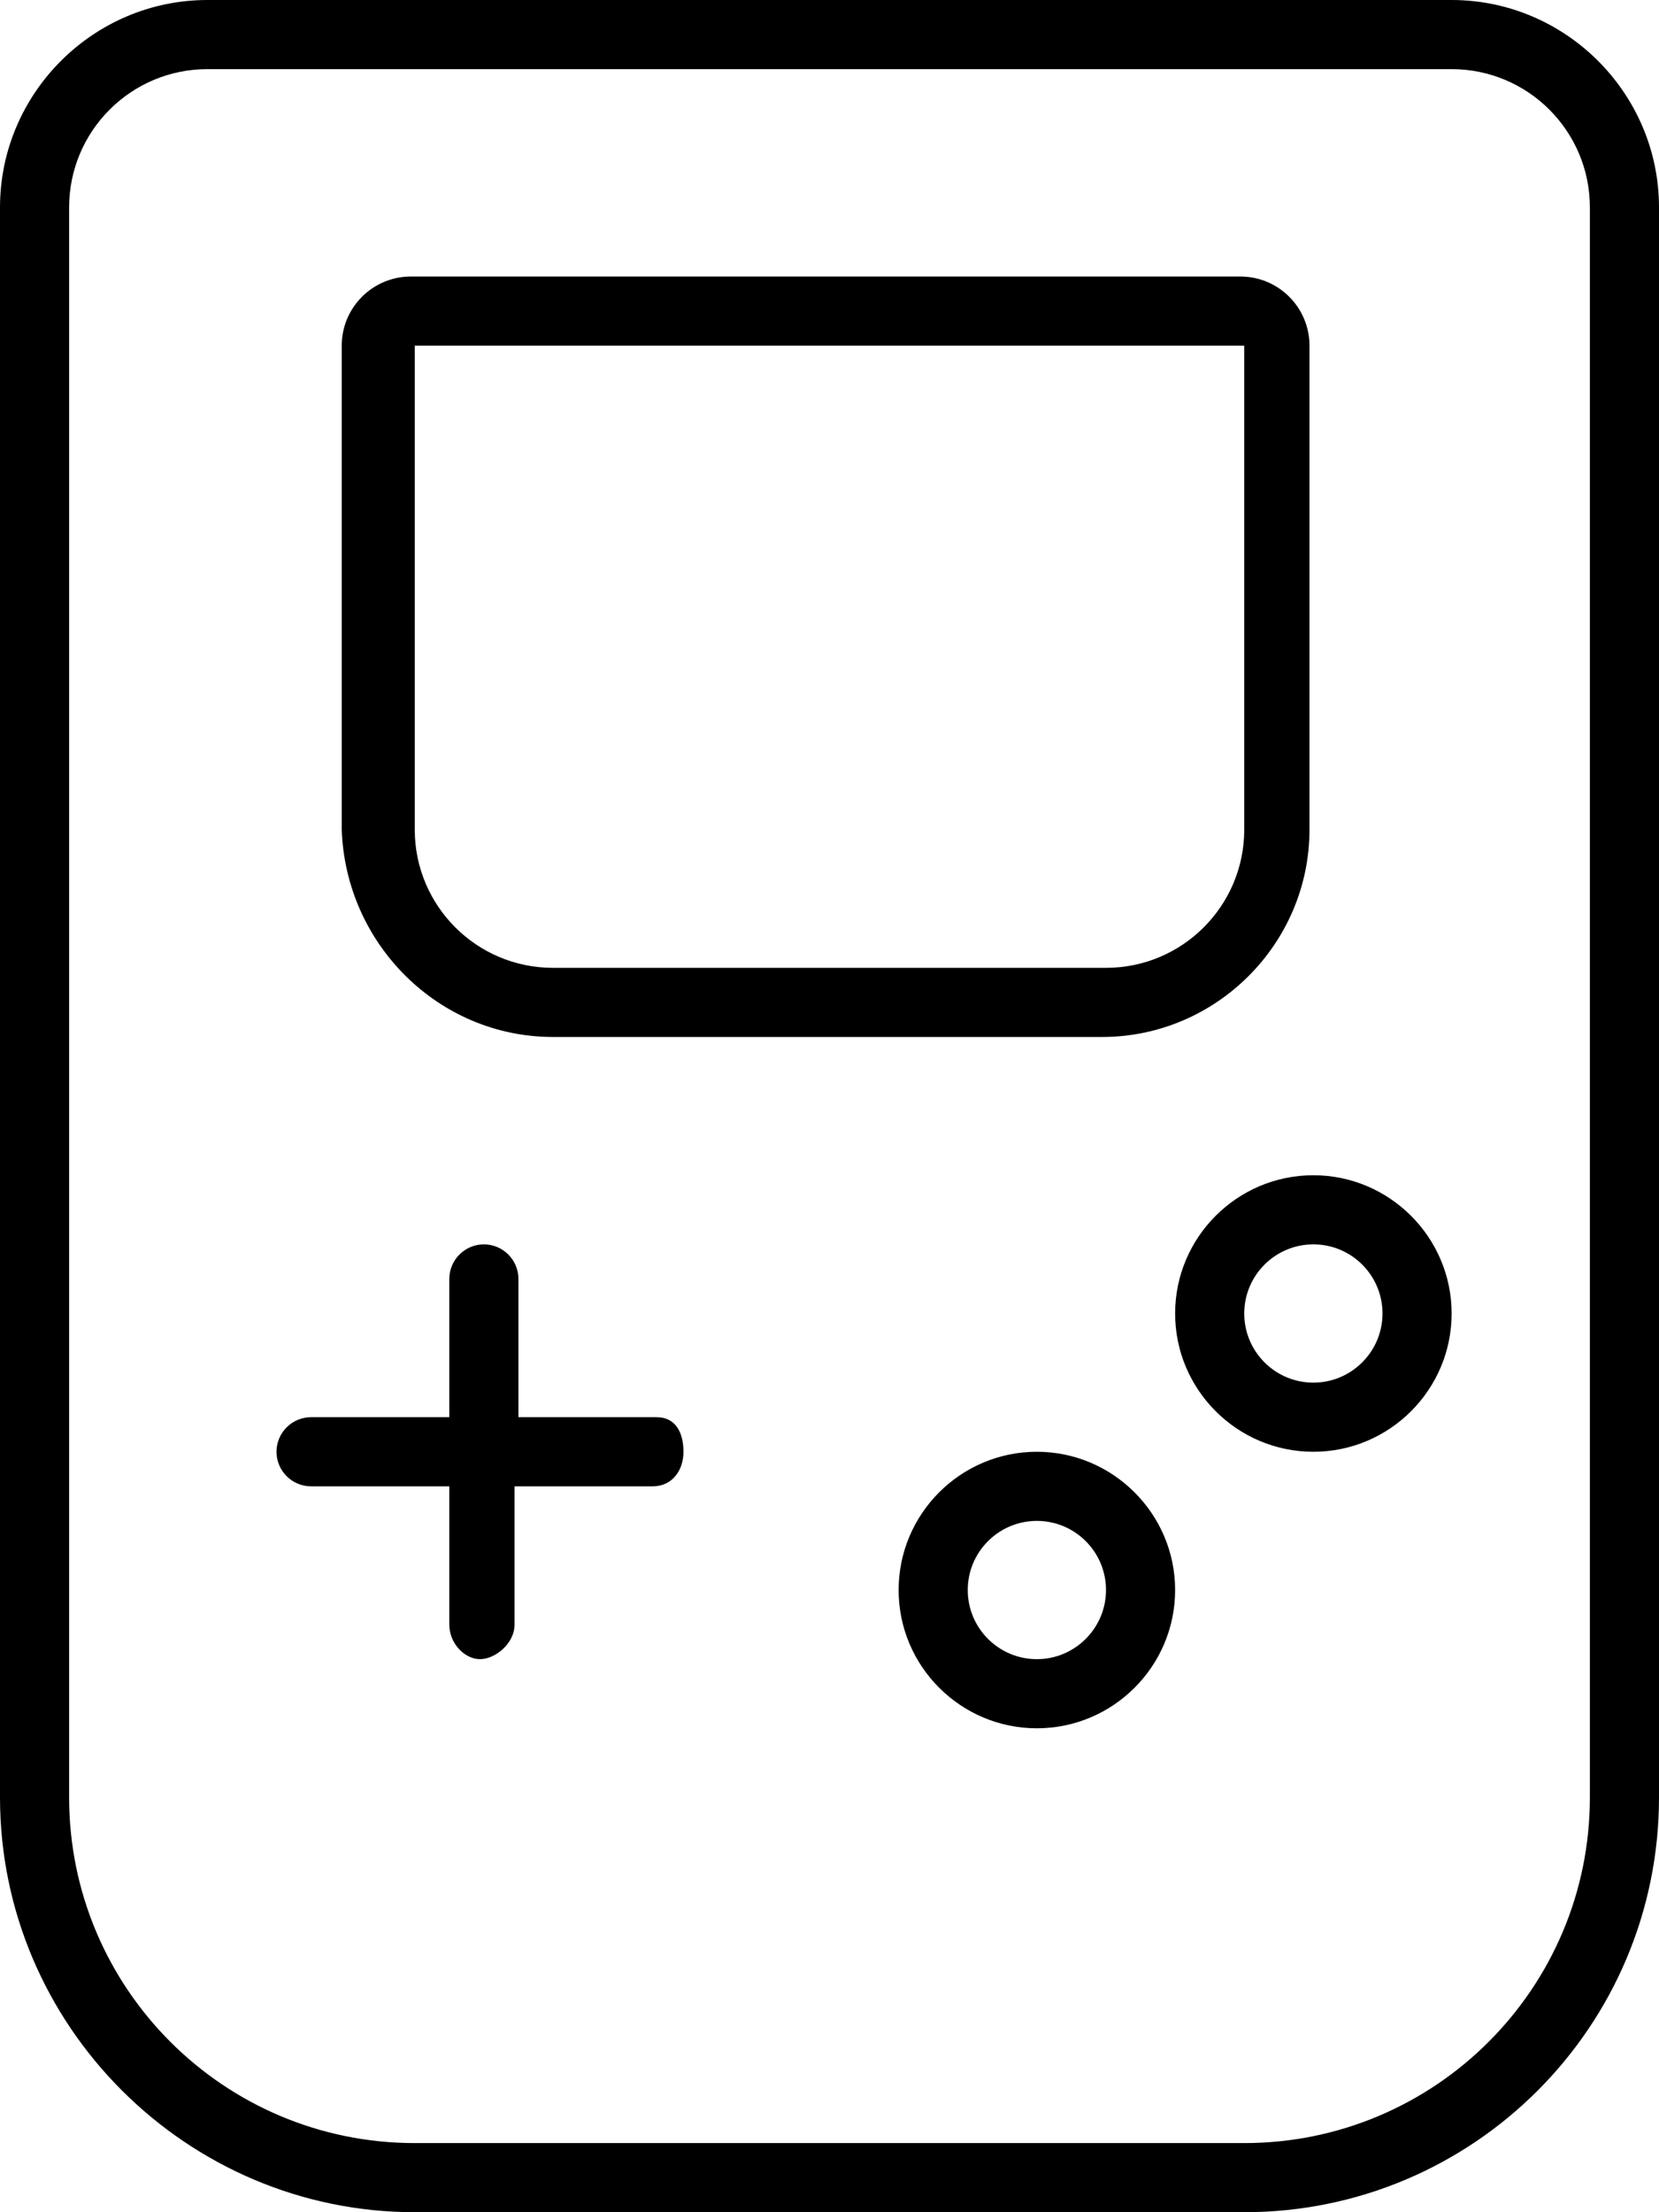 <svg xmlns="http://www.w3.org/2000/svg" viewBox="0 0 384 512"><!--! Font Awesome Pro 6.3.0 by @fontawesome - https://fontawesome.com License - https://fontawesome.com/license (Commercial License) Copyright 2023 Fonticons, Inc. --><path d="M304 272c-17.64 0-32 14.36-32 32s14.36 32 32 32s32-14.36 32-32S321.6 272 304 272zM304 320c-8.834 0-16-7.168-16-16s7.166-16 16-16s16 7.168 16 16S312.8 320 304 320zM336 0h-288c-26.4 0-48 21.6-48 48L0 416c0 52.8 43.2 96 96 96h192c53.02 0 96-42.98 96-96l0-368C384 21.6 362.4 0 336 0zM368 416c0 44.18-35.82 80-80 80h-192c-44.18 0-80-35.82-80-80V48c0-17.67 14.33-32 32-32h288c17.67 0 32 14.33 32 32V416zM240 336c-17.64 0-32 14.36-32 32s14.36 32 32 32s32-14.36 32-32S257.6 336 240 336zM240 384c-8.834 0-16-7.168-16-16s7.166-16 16-16s16 7.168 16 16S248.8 384 240 384zM128 240h127.1c26.4 0 48-21.6 48-48V80c0-8.837-7.163-16-16-16h-192c-8.837 0-16 7.163-16 16V192C80 218.5 101.5 240 128 240zM96 80l192 0V192c0 17.67-14.33 32-32 32h-128c-17.67 0-32-14.33-32-32L96 80zM152 328h-32v-32c0-4.406-3.594-8-8-8S104 291.6 104 296v32h-32c-4.406 0-8 3.594-8 8s3.594 8 8 8h32v32c0 4.406 3.594 8 7.1 8s8-3.594 8-8v-32h32c4.406 0 7.1-3.594 7.1-8S156.4 328 152 328z"/></svg>